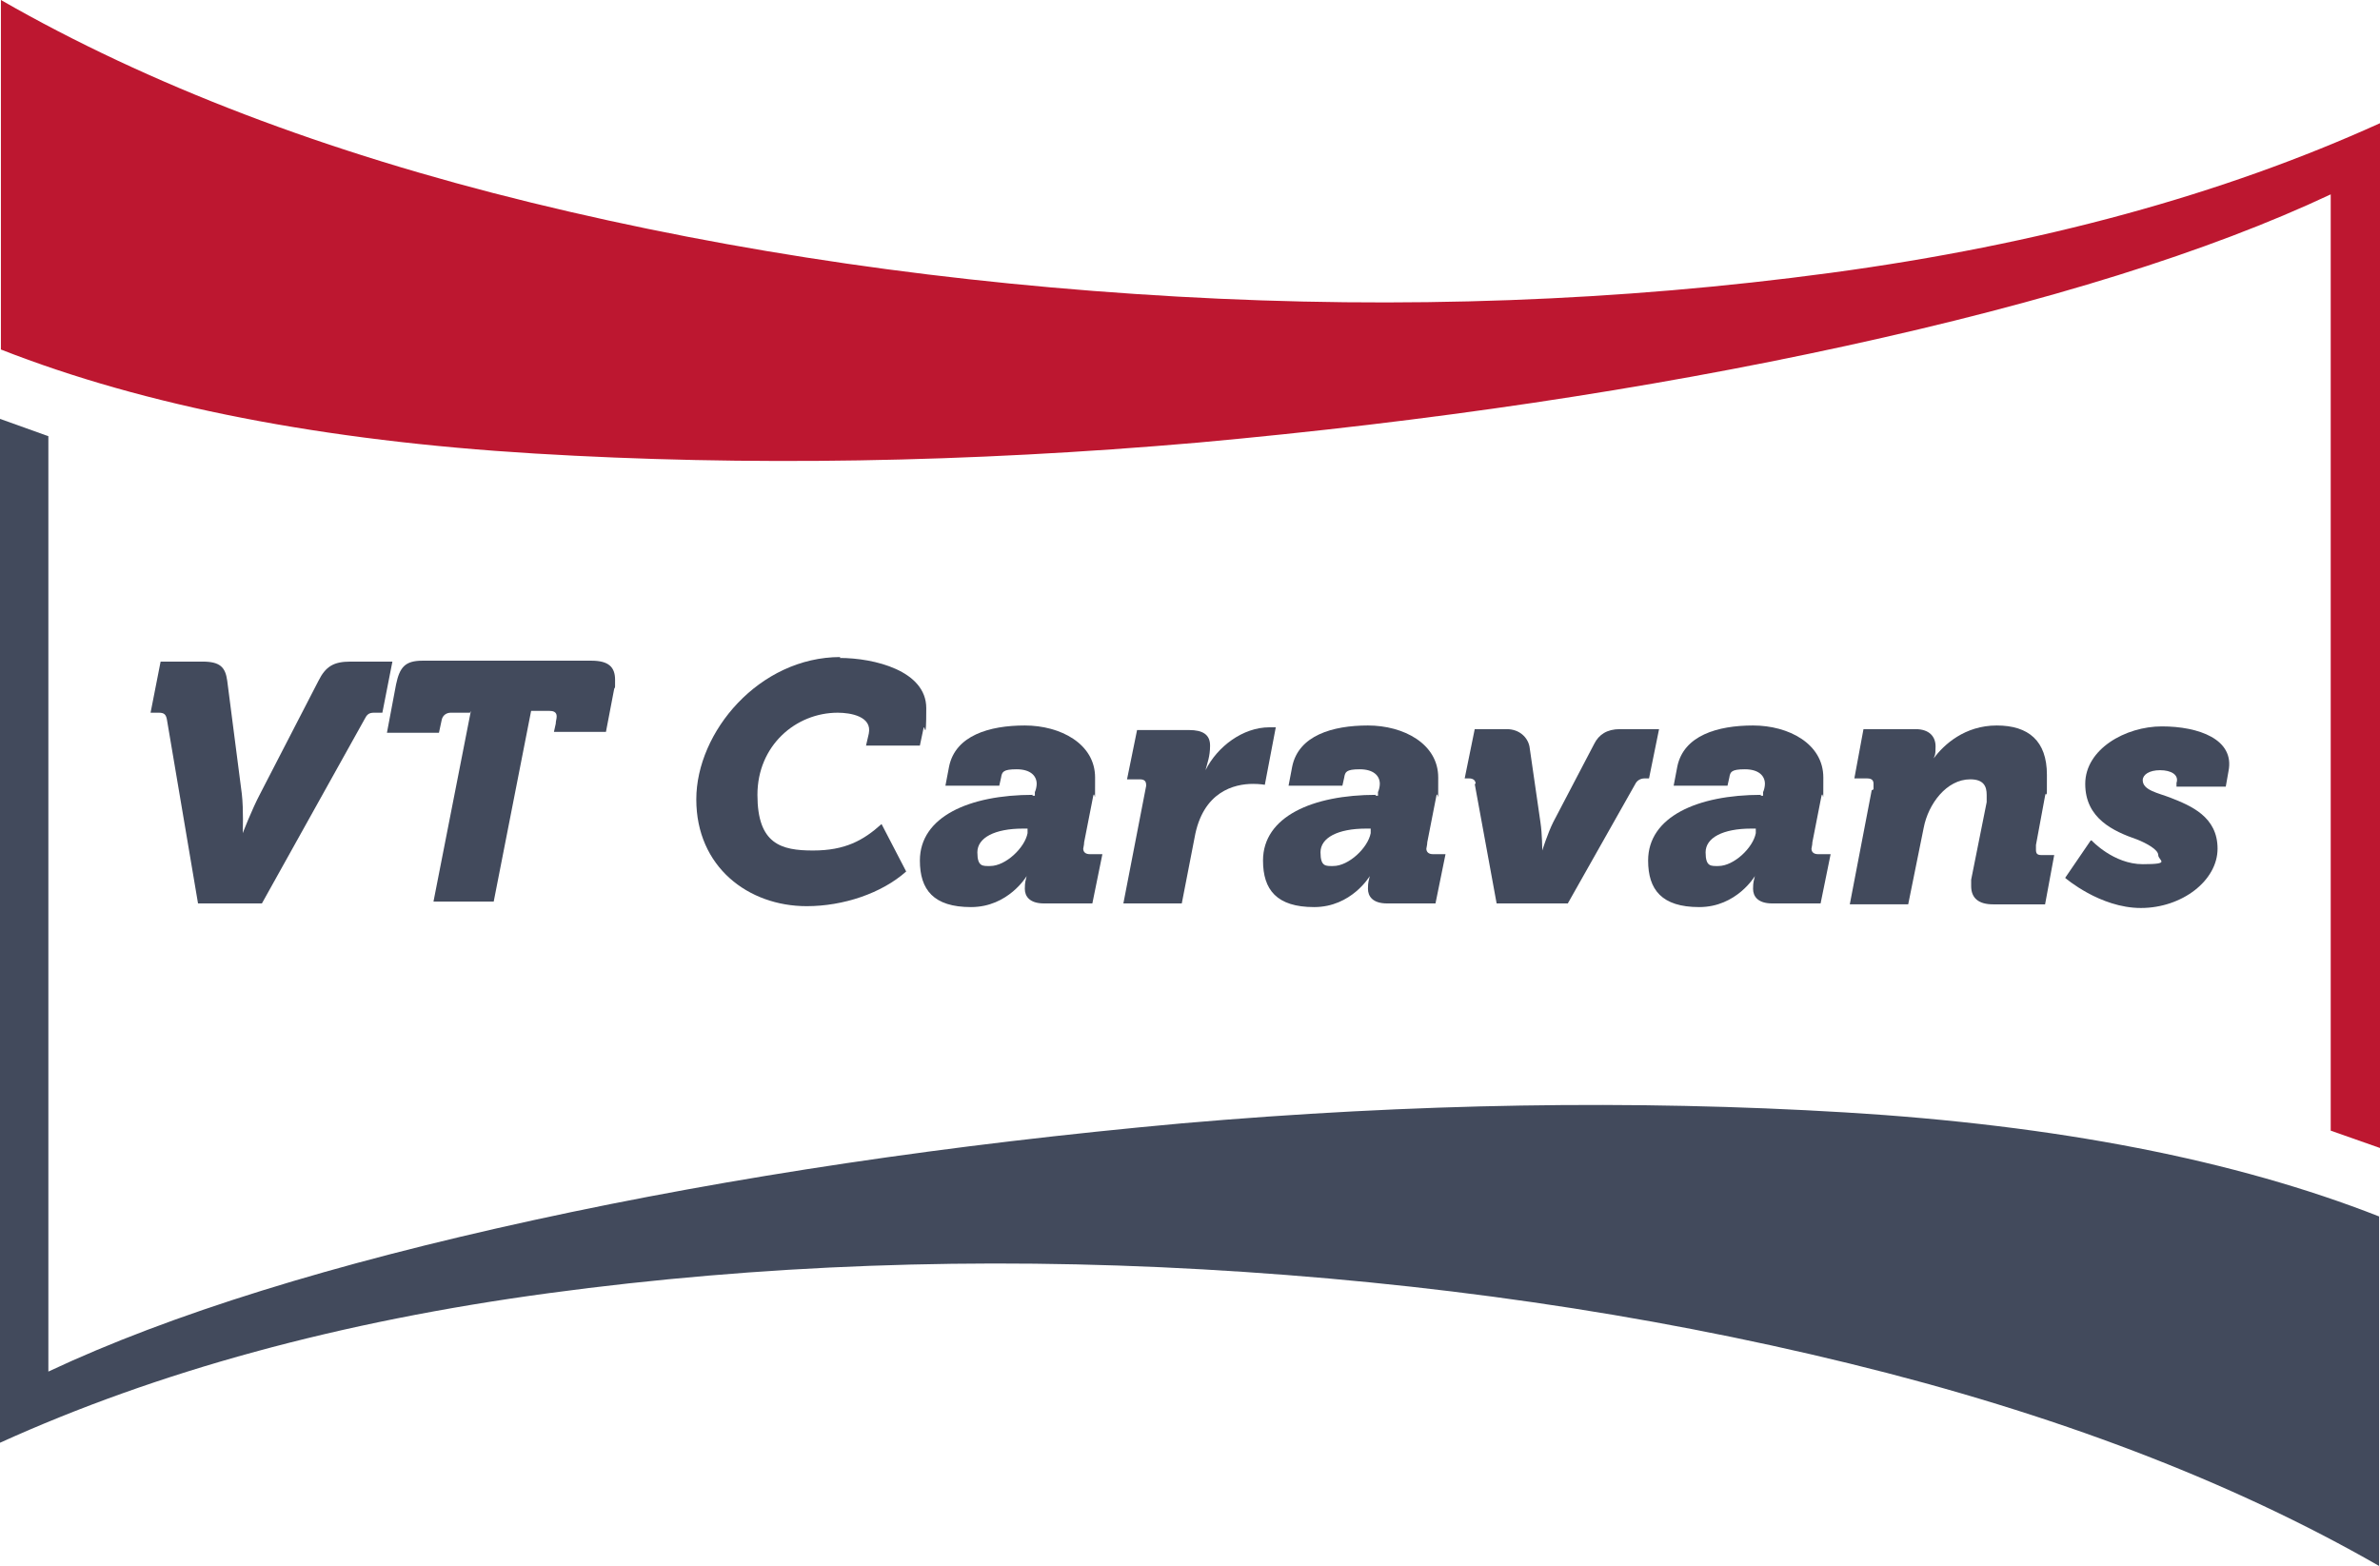 <?xml version="1.0" encoding="UTF-8"?>
<svg id="Layer_1" xmlns="http://www.w3.org/2000/svg" version="1.1" viewBox="0 0 260.8 171.6">
  <!-- Generator: Adobe Illustrator 29.4.0, SVG Export Plug-In . SVG Version: 2.1.0 Build 152)  -->
  <defs>
    <style>
      .st0 {
        fill: #3f4a5c;
      }

      .st0, .st1, .st2 {
        fill-rule: evenodd;
      }

      .st3, .st1 {
        fill: #bd1730;
      }

      .st4 {
        isolation: isolate;
      }

      .st5, .st2 {
        fill: #424a5c;
      }

      .st6 {
        display: none;
      }
    </style>
  </defs>
  <g id="Layer_11" data-name="Layer_1">
    <g id="Layer_11">
      <path class="st2" d="M0,158.2V45.9l5.3,1.9v102.5c13.4-6.3,31.2-11.8,53.2-16.6s45.7-8.3,71-10.6c25.3-2.2,49.5-2.6,72.7-1.2s42.7,5.2,58.5,11.4v38.3c-16.2-9.3-35.6-16.7-58.1-22.2s-46.1-8.9-70.8-10.3c-24.8-1.4-48.6-.5-71.6,2.6S17.2,150.3,0,158.1"/>
      <path class="st1" d="M260.8,13.5v112.3l-5.4-1.9V21.3c-13.4,6.3-31.1,11.8-53.1,16.6-22,4.8-45.7,8.3-71,10.6-25.3,2.2-49.5,2.6-72.7,1.2-23.2-1.4-42.7-5.2-58.5-11.4V0c16.2,9.3,35.6,16.7,58.1,22.2s46.1,8.9,70.8,10.3c24.7,1.4,48.6.5,71.6-2.6s43-8.6,60.2-16.4"/>
    </g>
  </g>
  <g id="Layer_3" class="st6">
    <g id="Layer_12">
      <rect class="st3" x="164.9" y="74.4" width="2.8" height="29.4"/>
    </g>
    <g id="Layer_4">
      <path class="st0" d="M120.6,86.5h7.8c.2-.7.2-1.3.2-1.8s-.3-1.1-.7-1.7c-.5-.6-1.3-.9-2.4-.9s-2.1.4-3,1.1-1.5,1.8-1.9,3.3ZM121.4,103.9c-8,0-12-2.8-12-8.3s0-1.6.2-2.5l1.2-7.2c.7-3.7,2.4-6.5,5.1-8.5,2.8-2,6.4-3,11-3,7.7,0,11.6,2.9,11.6,8.8s0,1.8-.2,2.8l-.7,4.1h-17.6l-.2,1.3v1.3c0,2.1,1.3,3.2,3.8,3.2s1.7-.3,2.4-.9c.7-.6,1-1.3,1.2-2h9.6c-1.3,7.3-6.3,10.9-15.1,10.9h-.3Z"/>
    </g>
    <g id="Layer_31">
      <path class="st0" d="M152.4,94.2c0,1,.5,1.5,1.5,1.5s1.9-.2,2.6-.6l-.3,6.5c-1.9,1.5-3.9,2.3-6.2,2.3-3.5,0-5.8-.8-6.8-2.4-.7-1-1-2.2-1-3.4s0-2.3.2-3.2l6.3-35.6h9.8l-6.1,34.3v.7h0ZM120.6,86.5h7.8c.2-.7.2-1.3.2-1.8s-.3-1.1-.7-1.7c-.5-.6-1.3-.9-2.4-.9s-2.1.4-3,1.1-1.5,1.8-1.9,3.3ZM121.4,103.9c-8,0-12-2.8-12-8.3s0-1.6.2-2.5l1.2-7.2c.7-3.7,2.4-6.5,5.1-8.5,2.8-2,6.4-3,11-3,7.7,0,11.6,2.9,11.6,8.8s0,1.8-.2,2.8l-.7,4.1h-17.6l-.2,1.3v1.3c0,2.1,1.3,3.2,3.8,3.2s1.7-.3,2.4-.9c.7-.6,1-1.3,1.2-2h9.6c-1.3,7.3-6.3,10.9-15.1,10.9h-.3ZM88.1,111.6c2.5,0,4.1-2.3,4.9-6.8l.6-3.3c-5.4,2.5-8,5-8,7.6s.2,1.4.7,1.9c.4.5,1.1.7,1.9.7h0ZM88.5,87l-.7,4.3v1.4c0,.6.3,1.2.9,1.8.6.6,1.6.9,2.9.9s2.6-.5,3.6-1.6l1.7-9.7c-.5-1-1.6-1.4-3.1-1.4s-2.7.4-3.5,1.2c-.9.8-1.4,1.8-1.6,3.1h-.2ZM103,104c-.8,4.9-2.8,8.8-5.8,11.6-3,2.8-6.5,4.3-10.4,4.3s-6.7-.7-8.4-2.1c-1.7-1.4-2.6-3.3-2.6-5.6,0-3.4,2.2-6.3,6.5-8.8-3.3-1-4.9-3.5-4.9-7.5s0-2,.3-3.2l1.2-6.8c.6-3.5,2-6.2,4.3-8.3,2.2-2.1,5.1-3.1,8.7-3.1s6,.9,7.3,2.6l.3-1.8h8.6l-5.1,28.7ZM63,91.4l.8-4.3v-1.5c0-.6-.3-1.3-.8-2s-1.4-1.1-2.6-1.1-2.3.4-3.2,1.2c-.8.8-1.4,1.9-1.6,3.3l-.8,4.3v1.5c0,.6.3,1.2.8,1.9.5.7,1.4,1,2.6,1s2.3-.4,3.1-1.3,1.4-1.9,1.6-3.2v.2h.1ZM62.2,74.4c4.2,0,7.3.9,9.4,2.7,1.7,1.4,2.5,3.4,2.5,6s0,1.8-.3,2.8l-1.2,6.8c-.7,4.1-2.4,7-5.1,8.7s-6.3,2.5-10.7,2.5-7.8-.9-9.8-2.5c-1.5-1.3-2.3-3.2-2.3-5.7s0-1.9.3-2.9l1.2-6.8c1.4-7.6,6.7-11.4,16.1-11.4v-.2h-.1ZM24.7,92.9h1.3l11-31.5h11.3l-15.8,41.6H14l-.5-41.6h11.3l-.2,31.5h.1Z"/>
      <g>
        <path class="st5" d="M179.9,84.3h2c0,1.1-.3,2-1,2.7s-1.7,1-2.9,1-2.2-.4-3-1.2c-.8-.8-1.1-1.8-1.1-3.1v-2c0-1.2.4-2.3,1.1-3.1.7-.8,1.7-1.2,3-1.2s2.2.3,2.9,1c.7.6,1.1,1.5,1,2.7h-2c0-1.4-.7-2.1-2-2.1s-1.1.2-1.5.7-.5,1.1-.5,1.9v2c0,.8.2,1.4.6,1.9s.9.7,1.5.7,1.1-.2,1.4-.5c.3-.3.5-.9.5-1.5h0Z"/>
        <path class="st5" d="M190.6,87.7l-.7-2.2h-3.6l-.7,2.2h-2.1l3.5-10.2h2.1l3.5,10.2h-2.1.1ZM188.1,79.9l-1.3,4h2.6l-1.3-4h0Z"/>
        <path class="st5" d="M194.7,77.5h2.7l2.6,7.5h0l2.6-7.5h2.7v10.2h-2.1v-3.1l.2-4.5h0l-2.7,7.6h-1.4l-2.7-7.6h0l.2,4.5v3.1h-2.1v-10.2Z"/>
        <path class="st5" d="M212.5,84h-2v3.7h-2.1v-10.2h4.1c1.2,0,2.1.3,2.8.9s1,1.4,1,2.4-.3,1.8-1,2.4-1.6.9-2.8.9h0ZM210.5,79.1v3.4h2c.6,0,1-.2,1.3-.5s.5-.7.5-1.2-.2-.9-.5-1.2c-.3-.3-.7-.5-1.3-.5,0,0-2,0-2,0Z"/>
        <path class="st5" d="M225.2,81.6v1.6h-4.2v2.9h5v1.6h-7v-10.2h7v1.6h-4.9v2.6h4.2-.1Z"/>
        <path class="st5" d="M230.3,87.7h-2.1v-10.2h3.9c1.2,0,2.1.3,2.7.8s1,1.3,1,2.2-.5,1.8-1.6,2.3c1.1.3,1.7,1.2,1.7,2.4v.8c0,.3,0,.6.1.9,0,.3.2.5.4.7h-2.1c-.3-.2-.4-.8-.4-1.7v-.7c0-.5-.1-.9-.4-1.2-.3-.3-.7-.4-1.2-.4h-2v4.1h0ZM230.3,79.1v3h1.8c1.1,0,1.7-.5,1.7-1.5s-.1-.9-.4-1.1c-.3-.3-.7-.4-1.2-.4h-1.9Z"/>
        <path class="st5" d="M242.7,86.3h0c.6,0,1,0,1.3-.3s.4-.5.4-.9-.1-.7-.4-.9c-.3-.2-.8-.5-1.5-.7-1.3-.4-2.2-.8-2.8-1.3s-.9-1.1-.9-2,.4-1.5,1.1-2,1.6-.8,2.7-.8,2,.3,2.7.9,1,1.3,1,2.2h-2c0-.5-.2-.9-.5-1.2-.3-.3-.8-.4-1.3-.4s-1,0-1.3.4c-.3.2-.5.5-.5.9s.2.7.5.9c.3.2.9.5,1.7.7,1.2.3,2,.7,2.6,1.3.6.5.8,1.2.8,2.1s-.3,1.5-1,2-1.6.8-2.8.8-1.4,0-2.1-.4-1.1-.6-1.5-1.1-.6-1.1-.6-1.8h2c0,1.2.7,1.8,2.1,1.8l.3-.2Z"/>
        <path class="st5" d="M179.9,97.3h2c0,1.1-.3,2-1,2.7s-1.7,1-2.9,1-2.2-.4-3-1.2c-.8-.8-1.1-1.8-1.1-3.1v-2c0-1.2.4-2.3,1.1-3.1.7-.8,1.7-1.2,3-1.2s2.2.3,2.9,1c.7.6,1.1,1.5,1,2.7h-2c0-1.4-.7-2.1-2-2.1s-1.1.2-1.5.7-.5,1.1-.5,1.9v2c0,.8.2,1.4.6,1.9s.9.7,1.5.7,1.1-.2,1.4-.5c.3-.3.5-.9.5-1.5h0Z"/>
        <path class="st5" d="M189.5,100.7l-.7-2.2h-3.6l-.7,2.2h-2.1l3.5-10.2h2.1l3.5,10.2h-2.1.1ZM187,92.9l-1.3,4h2.6l-1.3-4h0Z"/>
        <path class="st5" d="M194.6,100.7h-2.1v-10.2h3.9c1.2,0,2.1.3,2.7.8s1,1.3,1,2.2-.5,1.8-1.6,2.3c1.1.3,1.7,1.2,1.7,2.4v.8c0,.3,0,.6.1.9,0,.3.2.5.4.7h-2.1c-.3-.2-.4-.8-.4-1.7v-.7c0-.5-.1-.9-.4-1.2-.3-.3-.7-.4-1.2-.4h-2v4.1h0ZM194.6,92.1v3h1.8c1.1,0,1.7-.5,1.7-1.5s-.1-.9-.4-1.1c-.3-.3-.7-.4-1.2-.4h-1.9Z"/>
        <path class="st5" d="M208.2,100.7l-.7-2.2h-3.6l-.7,2.2h-2.1l3.5-10.2h2.1l3.5,10.2h-2.1.1ZM205.7,92.9l-1.3,4h2.6l-1.3-4h0Z"/>
        <path class="st5" d="M212,90.5l2.2,7.5v.6h.2v-.5c.1,0,2.3-7.5,2.3-7.5h2.2l-3.5,10.2h-2.1l-3.5-10.2h2.2Z"/>
        <path class="st5" d="M225.6,100.7l-.7-2.2h-3.6l-.7,2.2h-2.1l3.5-10.2h2.1l3.5,10.2h-2.1.1ZM223.1,92.9l-1.3,4h2.6l-1.3-4h0Z"/>
        <path class="st5" d="M236.9,90.5v10.2h-2l-4.1-7h0v7h-2.1v-10.2h2.1l4.1,7h0v-7h2Z"/>
        <path class="st5" d="M242.7,99.3h0c.6,0,1,0,1.3-.3s.4-.5.4-.9-.1-.7-.4-.9c-.3-.2-.8-.5-1.5-.7-1.3-.4-2.2-.8-2.8-1.3s-.9-1.1-.9-2,.4-1.5,1.1-2,1.6-.8,2.7-.8,2,.3,2.7.9,1,1.3,1,2.2h-2c0-.5-.2-.9-.5-1.2-.3-.3-.8-.4-1.3-.4s-1,0-1.3.4c-.3.2-.5.5-.5.9s.2.7.5.9c.3.2.9.5,1.7.7,1.2.3,2,.7,2.6,1.3.6.5.8,1.2.8,2.1s-.3,1.5-1,2-1.6.8-2.8.8-1.4,0-2.1-.4-1.1-.6-1.5-1.1-.6-1.1-.6-1.8h2c0,1.2.7,1.8,2.1,1.8l.3-.2Z"/>
      </g>
    </g>
  </g>
  <g id="Layer_2">
    <g class="st4">
      <g class="st4">
        <path class="st5" d="M18.3,78.9c-.1-.6-.3-.8-.9-.8h-.9l1.1-5.6h4.6c1.9,0,2.5.6,2.7,2.1l1.6,12.4c.2,1.7.1,4.3.1,4.3h0s1-2.6,1.9-4.3l6.4-12.4c.8-1.6,1.7-2.1,3.5-2.1h4.6l-1.1,5.6h-.9c-.6,0-.8.2-1.1.8l-11.2,20.1h-7l-3.4-20.1Z"/>
        <path class="st5" d="M51.5,78.1h-2.1c-.5,0-.9.3-1,.8l-.3,1.4h-5.7l1-5.3c.4-1.9,1-2.6,2.9-2.6h18.5c1.9,0,2.6.7,2.6,2.1s0,.6-.1,1l-.9,4.7h-5.7l.2-.9c0-.3.1-.5.1-.8,0-.5-.4-.6-.8-.6h-2l-4.1,20.9h-6.6l4.1-20.9Z"/>
        <path class="st5" d="M92,72.1c3.8,0,9.5,1.4,9.5,5.5s-.2,1.6-.3,2.2l-.4,1.9h-5.9l.3-1.3c.4-1.9-2-2.3-3.4-2.3-4.6,0-8.8,3.6-8.8,9s2.6,6.1,6.1,6.1,5.5-1.1,7.5-2.9l2.7,5.2c-2.7,2.4-6.9,3.8-10.9,3.8-6.4,0-12.1-4.3-12.1-11.7s6.9-15.6,15.8-15.6Z"/>
        <path class="st5" d="M113.1,87.2h.3v-.4c.1-.2.2-.6.2-.9,0-.9-.7-1.6-2.2-1.6s-1.6.3-1.7.9l-.2.9h-5.9l.4-2.1c.7-3.4,4.4-4.5,8.3-4.5s7.7,2,7.7,5.7,0,1.3-.2,2l-1,5.1c0,.3-.1.6-.1.7,0,.4.3.6.7.6h1.4l-1.1,5.4h-5.3c-1.6,0-2.1-.8-2.1-1.6s.1-.9.2-1.4h0s-2,3.4-6.1,3.4-5.6-1.9-5.6-5.1c0-4.8,5.4-7.2,12.4-7.2ZM108.5,94.9c1.7,0,3.8-2,4.1-3.6v-.5c.1,0-.5,0-.5,0-3.1,0-5,1-5,2.6s.6,1.5,1.4,1.5Z"/>
        <path class="st5" d="M125.6,86.2c0-.4,0-.8-.7-.8h-1.4l1.1-5.4h5.7c1.5,0,2.3.5,2.3,1.7s-.3,1.9-.5,2.7h0c1.3-2.6,4.1-4.7,7-4.7s.7,0,.7,0l-1.2,6.3s-.5-.1-1.3-.1c-2,0-5.5.8-6.4,5.9l-1.4,7.2h-6.4l2.5-12.9Z"/>
        <path class="st5" d="M150.7,87.2h.3v-.4c.1-.2.2-.6.2-.9,0-.9-.7-1.6-2.2-1.6s-1.6.3-1.7.9l-.2.9h-5.9l.4-2.1c.7-3.4,4.4-4.5,8.3-4.5s7.7,2,7.7,5.7,0,1.3-.2,2l-1,5.1c0,.3-.1.6-.1.7,0,.4.3.6.7.6h1.4l-1.1,5.4h-5.3c-1.6,0-2.1-.8-2.1-1.6s.1-.9.2-1.4h0s-2,3.4-6.1,3.4-5.6-1.9-5.6-5.1c0-4.8,5.4-7.2,12.4-7.2ZM146.1,94.9c1.7,0,3.8-2,4.1-3.6v-.5c.1,0-.5,0-.5,0-3.1,0-5,1-5,2.6s.6,1.5,1.4,1.5Z"/>
        <path class="st5" d="M161.7,85.9c0-.4-.3-.6-.7-.6h-.5l1.1-5.4h3.5c1.4,0,2.3.9,2.5,1.9l1.2,8.3c.2,1.3.2,3.1.2,3.1h0s.6-1.9,1.2-3.1l4.5-8.6c.5-1,1.4-1.6,2.8-1.6h4.3l-1.1,5.4h-.5c-.4,0-.8.2-1,.6l-7.4,13.1h-7.8l-2.4-13.1Z"/>
        <path class="st5" d="M192.9,87.2h.3v-.4c.1-.2.2-.6.2-.9,0-.9-.7-1.6-2.2-1.6s-1.6.3-1.7.9l-.2.9h-5.9l.4-2.1c.7-3.4,4.4-4.5,8.3-4.5s7.7,2,7.7,5.7,0,1.3-.2,2l-1,5.1c0,.3-.1.6-.1.7,0,.4.3.6.7.6h1.4l-1.1,5.4h-5.3c-1.6,0-2.1-.8-2.1-1.6s.1-.9.2-1.4h0s-2,3.4-6.1,3.4-5.6-1.9-5.6-5.1c0-4.8,5.4-7.2,12.4-7.2ZM188.3,94.9c1.7,0,3.8-2,4.1-3.6v-.5c.1,0-.5,0-.5,0-3.1,0-5,1-5,2.6s.6,1.5,1.4,1.5Z"/>
        <path class="st5" d="M205.3,86.5c0-.1,0-.4,0-.6,0-.3-.1-.6-.7-.6h-1.4l1-5.4h5.7c1.5,0,2.2.8,2.2,1.9s-.1.9-.2,1.3h0c1.1-1.5,3.4-3.6,6.9-3.6s5.5,1.7,5.5,5.4,0,1.4-.2,2.3l-1,5.4c0,.2,0,.4,0,.5,0,.4.1.6.6.6h1.4l-1,5.4h-5.7c-1.6,0-2.4-.7-2.4-2s0-.4,0-.7l1.7-8.5c0-.2,0-.6,0-.8,0-.9-.3-1.7-1.8-1.7-2.6,0-4.6,2.7-5.1,5.3l-1.7,8.4h-6.4l2.4-12.5Z"/>
        <path class="st5" d="M229.2,92.1s2.4,2.6,5.6,2.6,1.7-.4,1.7-1-1.3-1.3-2.3-1.7c-2.6-.9-5.7-2.3-5.7-6.1s4.4-6.3,8.4-6.3,8,1.4,7.3,4.9l-.3,1.7h-5.4v-.4c.3-.9-.6-1.4-1.8-1.4s-1.9.5-1.9,1.1c0,1.1,1.7,1.4,3,1.9,2.3.9,5.2,2.1,5.2,5.6s-3.9,6.5-8.4,6.5-8.3-3.3-8.3-3.3l2.8-4.1Z"/>
      </g>
    </g>
  </g>
</svg>